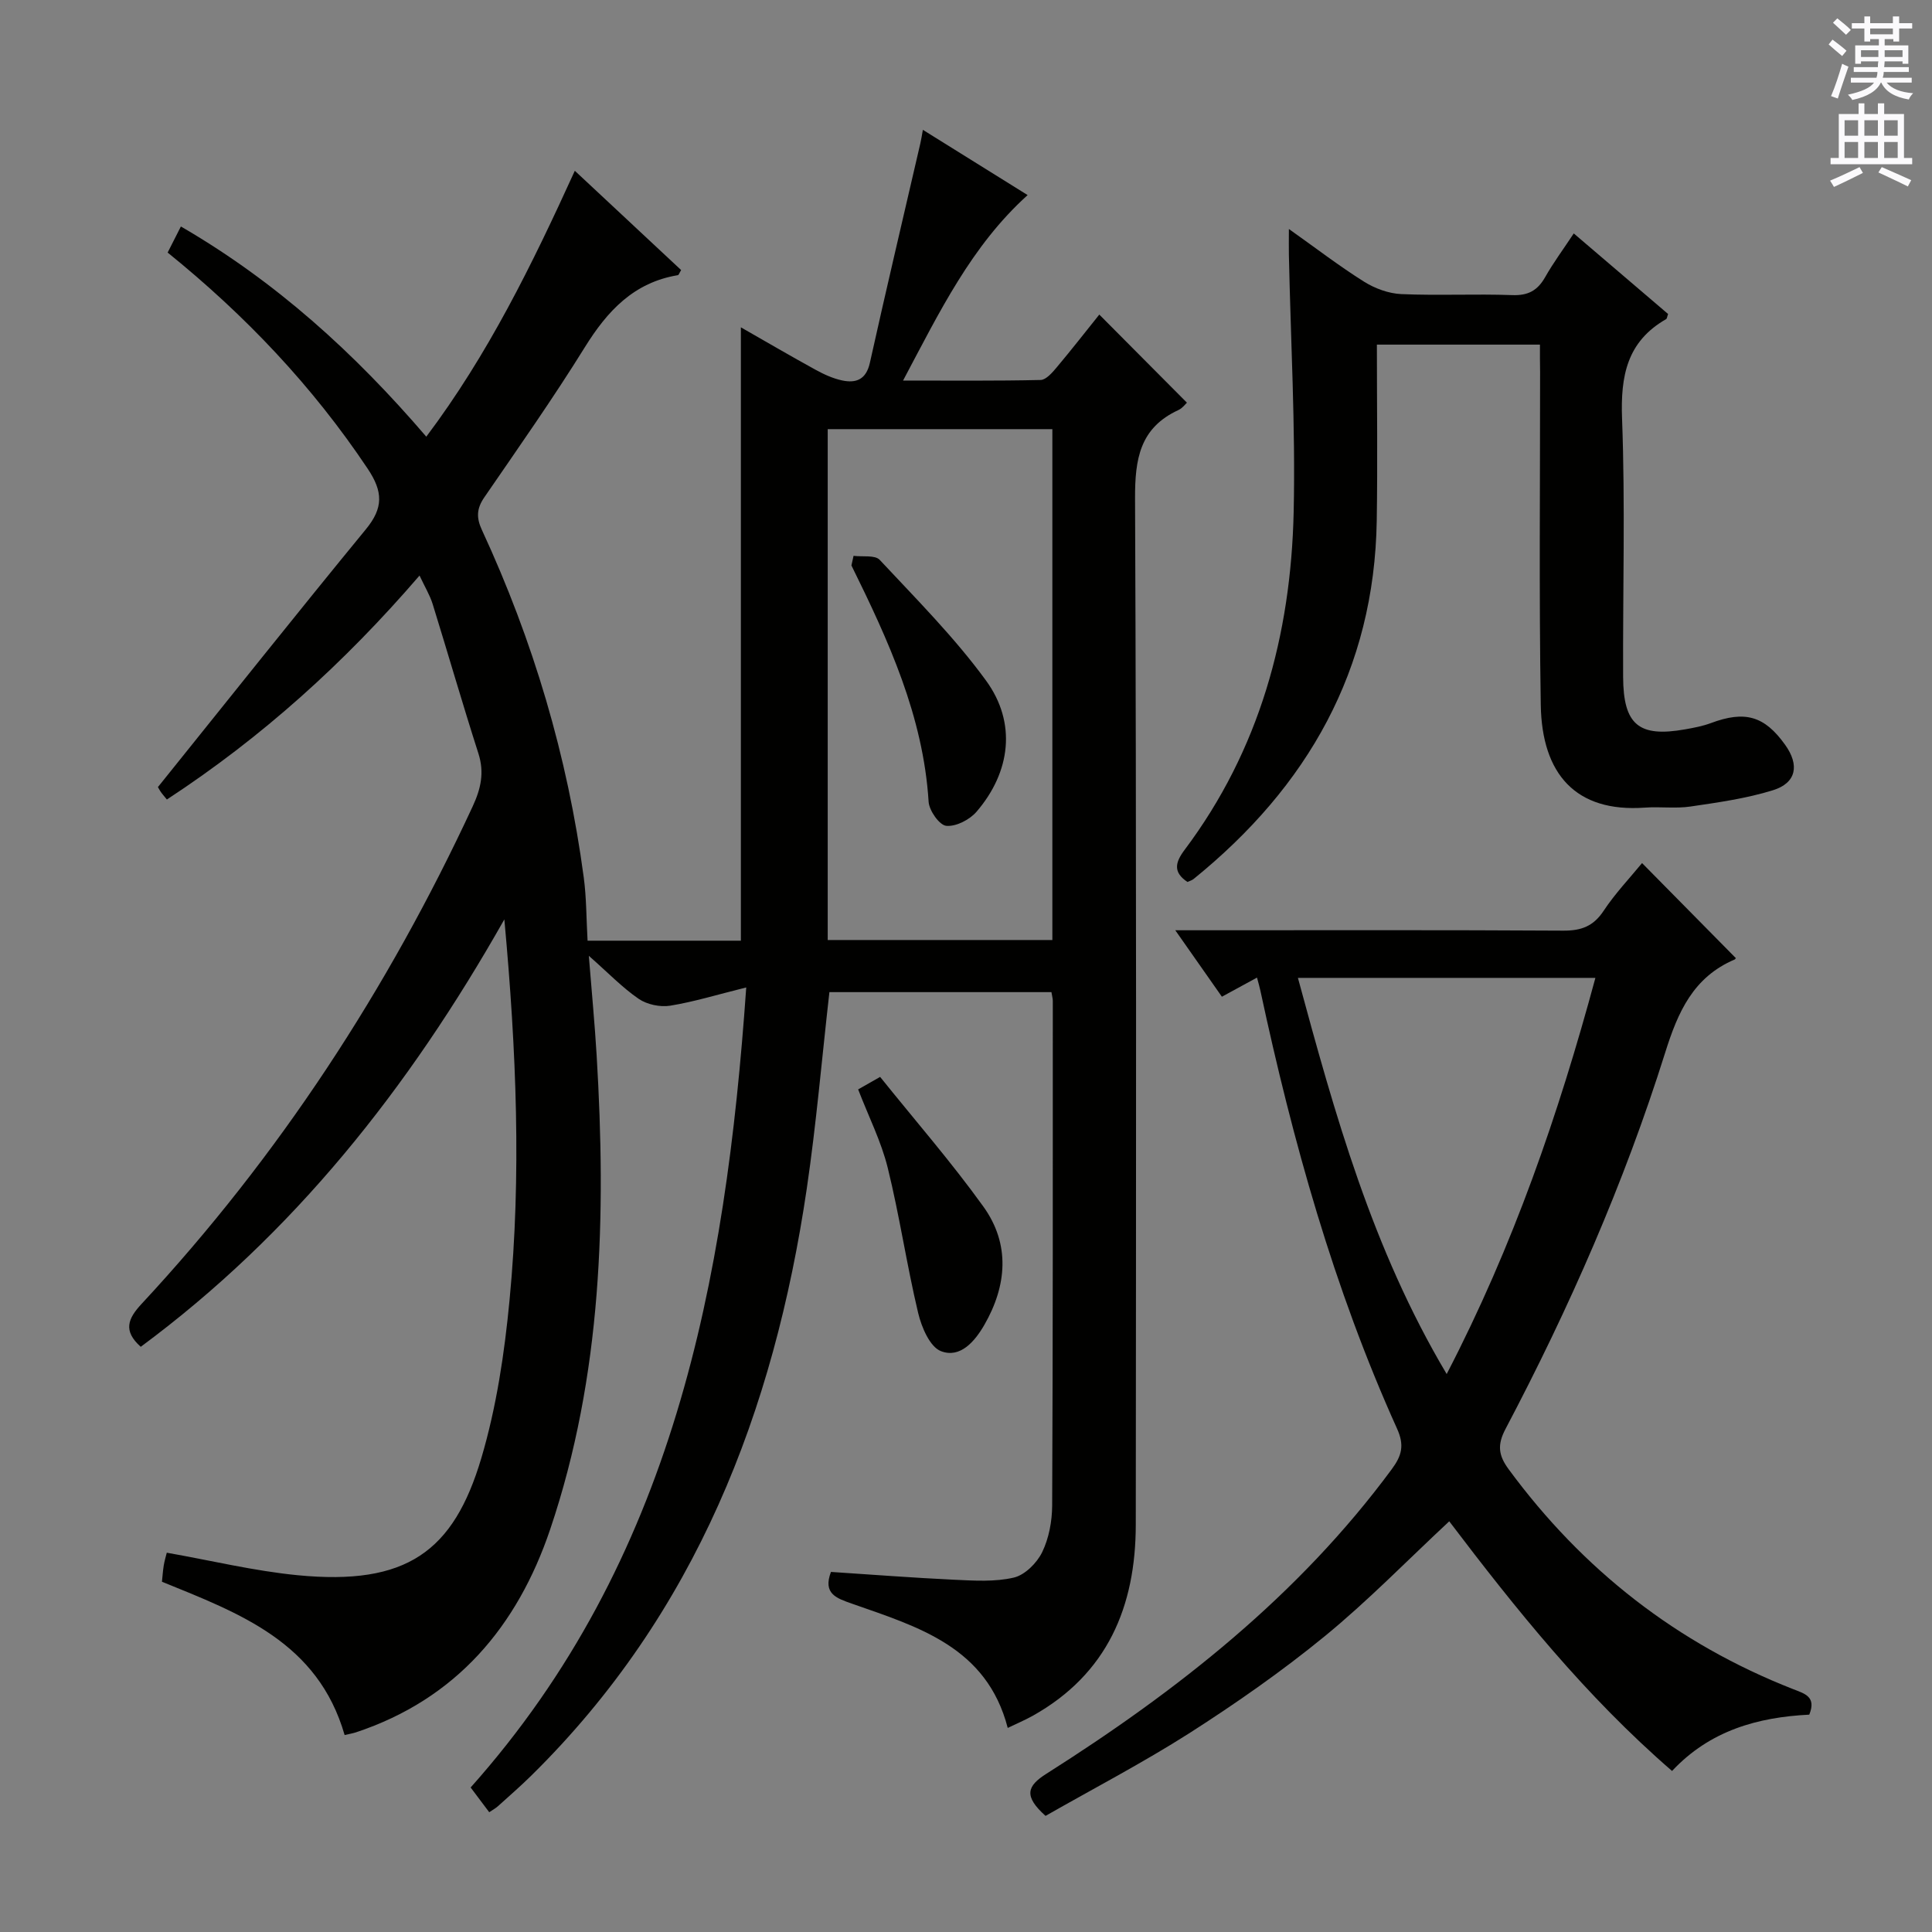<svg enable-background="new 0 0 400 400" viewBox="0 0 400 400" xmlns="http://www.w3.org/2000/svg"><rect x="0" y="0" width="400" height="400" fill="#808080" stroke="none"/><g fill="#010100"><path d="m71.35 359.22c-5.55-19.26-21.76-25.2-37.82-31.74.12-1.12.19-2.25.37-3.36.15-.95.44-1.87.63-2.65 9.19 1.62 18.07 3.78 27.07 4.66 22.58 2.2 32.3-4.89 38.05-24.23 3.14-10.58 4.8-21.75 5.85-32.78 2.46-25.71 1.43-51.45-1.08-78.77-19.88 35.15-43.75 65.16-75.28 88.49-3.73-3.33-2.64-5.85.16-8.87 28.45-30.61 51-65.16 68.57-103.03 1.69-3.65 2.45-7 1.17-10.97-3.29-10.26-6.27-20.61-9.46-30.9-.57-1.84-1.61-3.54-2.72-5.91-15.58 18.1-32.64 33.5-52.31 46.37-.57-.72-1.04-1.21-1.39-1.77-.43-.69-.76-1.43-.45-.82 14.65-18.21 28.71-35.9 43.05-53.37 3.63-4.42 3.56-7.76.36-12.54-11.4-17.06-25.29-31.71-41.41-44.74.91-1.8 1.78-3.51 2.74-5.4 19.61 11.37 35.93 26.16 50.81 43.52 12.77-16.98 21.86-35.54 30.75-55.05 7.64 7.14 14.86 13.87 22.01 20.55-.37.61-.49 1.03-.67 1.06-9.12 1.51-14.59 7.39-19.26 14.91-6.57 10.59-13.76 20.81-20.82 31.09-1.61 2.34-1.67 4.24-.48 6.79 10.61 22.91 17.73 46.87 21.07 71.91.57 4.25.53 8.58.79 13.09h31.74c0-42.17 0-84.23 0-126.99 5.2 2.97 10.3 5.95 15.47 8.79 1.71.94 3.57 1.79 5.46 2.2 2.91.62 5-.15 5.78-3.65 3.37-15.18 6.96-30.32 10.46-45.48.18-.76.29-1.54.51-2.75 7.36 4.59 14.39 8.97 21.69 13.51-11.64 10.51-18.2 24.11-25.79 38.4 10.07 0 19.28.09 28.48-.12 1.14-.03 2.42-1.53 3.33-2.61 3.09-3.68 6.04-7.47 8.82-10.93 6.14 6.17 12.05 12.12 18.14 18.24-.29.26-.91 1.13-1.75 1.52-8.01 3.69-9.02 10.15-8.99 18.31.3 70.83.21 141.66.15 212.49-.02 16.92-5.87 30.89-21.34 39.55-1.58.88-3.26 1.59-5.17 2.51-4.35-16.8-18.57-20.92-32.2-25.71-3.25-1.14-6.12-2.06-4.4-6.59 8.46.55 17 1.22 25.55 1.62 4.11.19 8.39.47 12.32-.45 2.29-.54 4.77-3.02 5.86-5.26 1.4-2.88 2.05-6.4 2.07-9.65.16-34.83.13-69.66.13-104.5 0-.48-.15-.97-.28-1.8-15.36 0-30.74 0-45.97 0-1.56 13.71-2.71 27.27-4.69 40.71-6.81 46.13-23.01 87.96-56.94 121.41-2.25 2.22-4.64 4.3-6.99 6.42-.47.43-1.06.74-1.81 1.25-1.26-1.68-2.44-3.25-3.85-5.12 41.88-46.98 52.78-104.41 57.06-165.64-6.01 1.49-10.83 2.98-15.76 3.78-2.07.33-4.77-.24-6.49-1.41-3.38-2.31-6.27-5.34-10.34-8.92.61 7.63 1.23 14.11 1.62 20.62 1.99 33.22 1.15 66.26-9.63 98.15-6.77 20.02-19.4 35.11-40.23 42.01-.62.2-1.28.31-2.32.55zm146.53-270.37c-15.8 0-31.17 0-46.51 0v105.77h46.51c0-35.36 0-70.34 0-105.77z"/><path d="m216.47 375.96c-4.56-4.09-3.86-6.17.17-8.72 27.16-17.21 52.2-36.89 71.51-63.06 2.07-2.8 2.66-4.94 1.09-8.4-13.11-29.05-21.61-59.56-28.28-90.63-.16-.76-.38-1.5-.71-2.75-2.52 1.37-4.64 2.52-7.27 3.96-3.03-4.32-6.02-8.58-9.65-13.76h6.35c24.67 0 49.33-.07 74 .08 3.71.02 6.22-.91 8.33-4.1 2.37-3.58 5.38-6.75 7.96-9.89 6.49 6.57 12.85 13.02 19.36 19.62.11-.22.04.24-.18.34-8.58 3.66-11.75 10.84-14.41 19.34-8.48 26.99-19.85 52.84-33.04 77.86-1.75 3.32-1.46 5.49.67 8.37 15.3 20.79 34.82 36.07 58.86 45.49 2.46.96 4.86 1.57 3.36 5.29-10.62.53-20.54 3.25-28.41 11.66-17.87-15.46-32.3-33.46-46.13-51.69-8.73 8.13-16.85 16.49-25.81 23.82-8.86 7.25-18.32 13.85-27.97 20.03-9.76 6.21-20.05 11.57-29.8 17.14zm83.05-91.48c13.81-26.62 23.16-53.8 30.79-82.02-20.79 0-40.86 0-61.59 0 7.67 28.29 15.35 56.04 30.8 82.02z"/><path d="m318.83 71.35c-11.45 0-22.34 0-33.76 0 0 12.25.16 24.34-.03 36.44-.49 30.9-14.3 55.07-37.91 74.19-.37.3-.88.43-1.28.62-3.02-2.01-2.54-4.04-.61-6.62 15.55-20.71 22.03-44.54 22.6-69.97.39-17.74-.62-35.51-.99-53.27-.03-1.44 0-2.88 0-5.33 5.63 3.99 10.45 7.7 15.58 10.92 2.24 1.4 5.07 2.44 7.69 2.56 7.65.33 15.33-.07 22.98.21 3.28.12 5.23-.95 6.8-3.71 1.69-2.99 3.76-5.77 5.93-9.06 6.77 5.78 13.18 11.26 19.53 16.68-.2.54-.22.96-.42 1.07-8.11 4.65-9.44 11.77-9.11 20.6.67 17.8.14 35.64.22 53.46.04 9.93 3.25 12.57 12.86 10.86 1.79-.32 3.61-.66 5.3-1.29 7.06-2.64 11.1-1.5 15.38 4.49 3.02 4.22 2.34 7.91-2.55 9.42-5.5 1.7-11.31 2.52-17.03 3.36-3.1.46-6.33 0-9.48.23-14.31 1.03-21.3-6.97-21.53-21.26-.37-22.98-.13-45.97-.14-68.95-.04-1.79-.03-3.58-.03-5.65z"/><path d="m177.67 225.55c1.51-.86 2.63-1.5 4.55-2.59 7.18 8.95 14.72 17.59 21.39 26.87 5.57 7.76 4.87 16.33.19 24.47-1.96 3.4-4.99 6.99-8.99 5.44-2.29-.88-4.02-4.97-4.72-7.92-2.37-9.96-3.85-20.13-6.3-30.06-1.34-5.42-3.93-10.53-6.12-16.21z"/><path d="m176.72 115.08c1.84.24 4.43-.21 5.41.83 7.58 8.12 15.5 16.06 22.02 25 6.37 8.74 5.1 18.93-1.97 27.15-1.43 1.66-4.25 3.11-6.26 2.92-1.42-.13-3.55-3.15-3.66-4.99-1.11-17.7-8.31-33.37-15.98-48.92.15-.66.3-1.33.44-1.99z"/></g><path d="m378.6 9.2.8-1c.9.7 1.9 1.4 2.9 2.3l-.9 1.1c-1.1-.9-2-1.7-2.8-2.4zm.5 10.7c.9-2.1 1.6-4.3 2.3-6.7.4.2.8.4 1.3.6-.7 2.1-1.5 4.3-2.2 6.6zm.4-15.2.9-.9c1 .8 2 1.6 2.8 2.4l-1 1c-1-.9-1.9-1.8-2.7-2.5zm12.5-1.3h1.2v1.4h2.7v1.1h-2.7v2.7h-1.2v-.5h-1.8v1.3h4.9v3.8h-1.2v-.5h-3.7c0 .4-.1.9-.1 1.2h5.1v1h-5.2c0 .5-.1.9-.2 1.2h6v1h-5.2c1.1 1.3 2.9 2 5.5 2.2-.4.4-.7.8-.9 1.3-2.9-.5-4.8-1.6-5.7-3.5h-.1c-.8 1.7-2.7 2.9-5.9 3.6-.2-.4-.6-.8-.9-1.1 2.8-.6 4.6-1.4 5.4-2.5h-4.8v-1h5.3c.1-.3.2-.7.2-1.2h-4.9v-1h5c0-.4 0-.8.1-1.2h-3.6v.5h-1.2v-3.8h4.9v-1.3h-1.8v.5h-1.2v-2.7h-2.6v-1.1h2.6v-1.4h1.2v1.4h4.7v-1.4zm-6.7 8.4h3.6c0-.4 0-.9 0-1.4h-3.6zm1.9-4.7h4.7v-1.2h-4.7zm6.7 3.3h-3.7v1.4h3.7z" fill="#fbfafc"/><path d="m384.7 21.4h1.3v2.2h2.8v-2.2h1.3v2.2h4.1v9.1h1.7v1.3h-16.9v-1.3h1.7v-9.1h4.1v-2.2zm.3 13.2.7 1.2c-1.8.9-3.8 1.9-6 2.9-.2-.4-.5-.8-.8-1.3 2.4-1 4.4-2 6.1-2.8zm-3.1-6.5h2.8v-3.2h-2.8zm0 4.6h2.8v-3.3h-2.8zm4.1-4.6h2.8v-3.2h-2.8zm0 4.6h2.8v-3.3h-2.8zm3.6 1.9c2.1.9 4.1 1.8 6.1 2.7l-.7 1.3c-2.2-1.1-4.2-2-6.1-2.9zm3.3-9.7h-2.8v3.2h2.8zm-2.8 7.8h2.8v-3.3h-2.8z" fill="#fbfafc"/></svg>